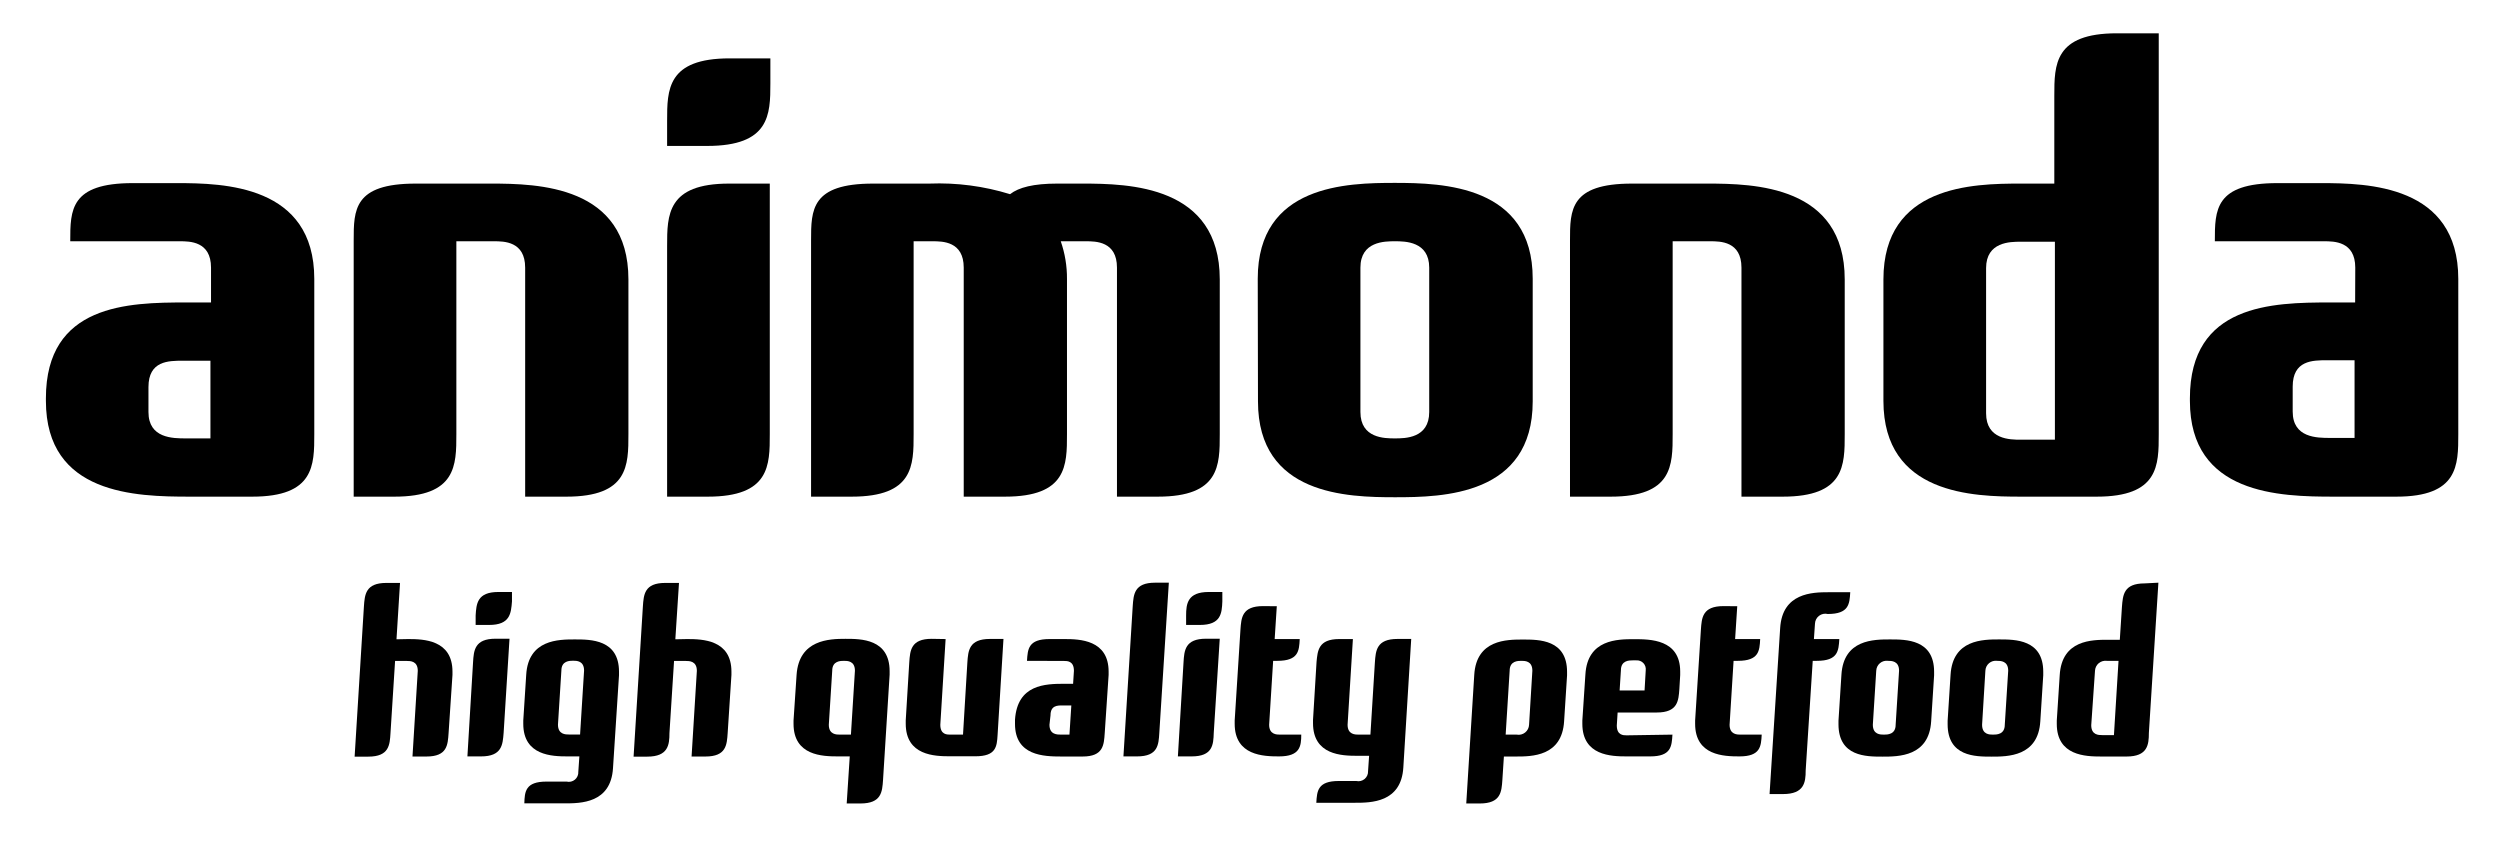 <svg width="469" height="160" viewBox="0 0 469 160" fill="none" xmlns="http://www.w3.org/2000/svg">
<g clip-path="url(#clip0_1572_58)">
<mask id="mask0_1572_58" style="mask-type:luminance" maskUnits="userSpaceOnUse" x="-30" y="-17" width="531" height="198">
<path d="M501 -16.958H-30V180.937H501V-16.958Z" fill="white"/>
</mask>
<g mask="url(#mask0_1572_58)">
<path d="M39.588 50.206C39.588 45.261 35.595 45.261 33.719 45.261H13.178C13.178 39.388 13.178 34.353 24.916 34.353H33.146C41.971 34.353 58.96 34.707 58.96 52.326V81.426C58.96 87.299 58.96 93.172 47.333 93.172H35.595C25.512 93.172 8.611 92.819 8.611 75.2V74.714C8.611 57.051 24.056 56.742 34.889 56.742H39.588V50.206ZM27.851 77.297C27.851 82.243 32.44 82.243 34.889 82.243H39.478V67.671H34.315C31.623 67.671 27.851 67.671 27.851 72.617V77.297Z" fill="black"/>
<path d="M98.52 93.173V50.207C98.52 45.261 94.527 45.261 92.651 45.261H85.613V81.427C85.613 87.3 85.613 93.173 73.986 93.173H66.352V45.129C66.352 39.366 66.352 34.442 77.979 34.442H92.055C100.881 34.442 117.892 34.796 117.892 52.415V81.427C117.892 87.3 117.892 93.173 106.264 93.173H98.52Z" fill="black"/>
<path d="M132.674 27.377H125.15V22.696C125.15 16.823 125.15 10.95 136.888 10.95H144.522V15.631C144.522 21.504 144.412 27.377 132.674 27.377ZM132.784 93.173H125.15V46.188C125.15 40.316 125.15 34.442 136.778 34.442H144.412V81.427C144.412 87.3 144.412 93.173 132.784 93.173Z" fill="black"/>
<path d="M209.543 93.172V50.206C209.543 45.261 205.571 45.261 203.674 45.261H198.997C199.787 47.532 200.181 49.922 200.166 52.326V81.426C200.166 87.299 200.166 93.172 188.539 93.172H180.795V50.206C180.795 45.261 176.801 45.261 174.926 45.261H171.396V81.426C171.396 87.299 171.396 93.172 159.79 93.172H152.156V45.128C152.156 39.366 152.156 34.442 163.784 34.442H174.33C179.459 34.241 184.584 34.913 189.487 36.429C191.12 35.149 193.899 34.442 198.314 34.442H203.013C211.837 34.442 228.827 34.795 228.827 52.414V81.426C228.827 87.299 228.827 93.172 217.221 93.172H209.543Z" fill="black"/>
<path d="M235.953 52.282C235.953 34.619 252.743 34.31 261.679 34.31C270.614 34.31 287.536 34.751 287.536 52.282V75.31C287.536 92.974 270.637 93.283 261.724 93.283C252.808 93.283 235.997 92.93 235.997 75.31L235.953 52.282ZM255.215 77.298C255.215 82.243 259.781 82.243 261.679 82.243C263.576 82.243 268.121 82.243 268.121 77.298V50.207C268.121 45.261 263.555 45.261 261.679 45.261C259.804 45.261 255.215 45.261 255.215 50.207V77.298Z" fill="black"/>
<path d="M326.699 93.173V50.207C326.699 45.261 322.706 45.261 320.831 45.261H313.791V81.427C313.791 87.3 313.793 93.173 302.163 93.173H294.531V45.129C294.531 39.366 294.531 34.442 306.158 34.442H320.234C329.059 34.442 346.07 34.796 346.07 52.415V81.427C346.07 87.3 346.07 93.173 334.443 93.173H326.699Z" fill="black"/>
<path d="M404.98 6.247V81.426C404.98 87.299 404.98 93.172 393.353 93.172H379.166C370.231 93.172 353.33 92.819 353.33 75.2V52.414C353.33 34.751 370.12 34.442 379.035 34.442H385.388V17.993C385.388 12.12 385.388 6.247 397.127 6.247H404.98ZM372.591 77.54C372.591 82.486 377.16 82.486 379.035 82.486H385.5V45.349H379.035C377.16 45.349 372.591 45.349 372.591 50.295V77.54Z" fill="black"/>
<path d="M441.848 50.206C441.848 45.261 437.855 45.261 435.979 45.261H415.504C415.504 39.388 415.504 34.353 427.241 34.353H435.36C444.186 34.353 461.174 34.707 461.174 52.326V81.426C461.174 87.299 461.174 93.172 449.57 93.172H437.831C427.728 93.172 410.826 92.819 410.826 75.2V74.714C410.826 57.051 426.272 56.742 437.125 56.742H441.824L441.848 50.206ZM430.109 77.209C430.109 82.155 434.677 82.155 437.149 82.155H441.715V67.583H436.552C433.859 67.583 430.109 67.583 430.109 72.528V77.209Z" fill="black"/>
<path d="M76.566 119.888C79.457 119.888 84.884 120.021 84.884 126.004V126.622L84.156 137.507C84.001 139.715 83.935 141.923 80.008 141.923H77.382L78.375 125.85C78.375 123.995 76.963 123.995 76.323 123.995H74.117L73.257 137.529C73.124 139.737 73.014 141.945 69.087 141.945H66.527L68.27 113.772C68.425 111.564 68.557 109.356 72.484 109.356H75.044L74.382 119.932L76.566 119.888Z" fill="black"/>
<path d="M90.245 141.901H87.686L88.745 124.238C88.877 122.03 89.031 119.822 92.959 119.822H95.584L94.481 137.485C94.305 139.715 94.172 141.901 90.245 141.901ZM91.767 117.239H89.23V115.472C89.362 113.265 89.517 111.057 93.488 111.057H96.047V112.823C95.871 115.053 95.716 117.239 91.767 117.239Z" fill="black"/>
<path d="M102.513 146.626H106.285C106.558 146.692 106.842 146.694 107.115 146.63C107.389 146.566 107.643 146.438 107.858 146.258C108.073 146.077 108.242 145.849 108.352 145.59C108.462 145.332 108.51 145.052 108.492 144.771L108.69 141.901H106.484C103.594 141.901 98.166 141.769 98.166 135.785V135.167L98.718 126.578C99.115 119.955 104.829 119.955 107.83 119.955C110.83 119.955 116.126 119.955 116.126 126.026V126.689L115 144.087C114.603 150.711 108.911 150.711 105.888 150.711H98.365C98.431 148.503 98.563 146.626 102.513 146.626ZM108.823 137.794L109.573 125.806C109.573 123.951 108.161 123.951 107.521 123.951C106.881 123.951 105.315 123.951 105.315 125.806L104.675 135.94C104.675 137.794 106.109 137.794 106.727 137.794H108.823Z" fill="black"/>
<path d="M128.9 119.888C131.79 119.888 137.218 120.021 137.218 126.004V126.622L136.512 137.507C136.358 139.715 136.269 141.923 132.342 141.923H129.739L130.731 125.85C130.731 123.995 129.297 123.995 128.657 123.995H126.451L125.59 137.529C125.59 139.737 125.348 141.945 121.421 141.945H118.861L120.604 113.772C120.759 111.564 120.869 109.356 124.796 109.356H127.378L126.694 119.932L128.9 119.888Z" fill="black"/>
<path d="M158.619 119.844C161.51 119.844 166.893 119.844 166.893 125.916V126.578L165.658 146.317C165.503 148.525 165.393 150.732 161.421 150.732H158.84L159.414 141.901H157.207C154.295 141.901 148.867 141.768 148.867 135.785V135.167L149.441 126.578C149.904 119.976 155.597 119.844 158.619 119.844ZM159.634 137.816L160.384 125.827C160.384 123.973 158.972 123.973 158.332 123.973C157.693 123.973 156.126 123.973 156.126 125.827L155.486 135.962C155.486 137.816 156.92 137.816 157.56 137.816H159.634Z" fill="black"/>
<path d="M177.396 119.888L176.403 135.962C176.403 137.816 177.638 137.816 178.278 137.816H180.661L181.477 124.282C181.633 122.074 181.763 119.866 185.714 119.866H188.251L187.147 137.882C187.014 140.09 186.86 141.879 182.977 141.879H178.234C175.344 141.879 169.916 141.746 169.916 135.763V135.145L170.578 124.26C170.733 122.052 170.865 119.844 174.77 119.844L177.396 119.888Z" fill="black"/>
<path d="M192.664 123.973C192.797 121.765 192.907 119.888 196.879 119.888H199.658C202.549 119.888 207.977 120.021 207.977 126.004V126.622L207.248 137.507C207.094 139.715 207.027 141.923 203.101 141.923H199.129C195.842 141.923 190.414 141.791 190.414 135.807V135.012C190.854 128.389 196.084 128.278 199.726 128.278H201.314L201.468 125.85C201.468 123.995 200.231 123.995 199.614 123.995L192.664 123.973ZM196.879 135.962C196.879 137.816 198.291 137.816 199.085 137.816H200.629L200.981 132.341H199.283C198.379 132.341 197.077 132.341 197.077 134.196L196.879 135.962Z" fill="black"/>
<path d="M213.316 141.901H210.756L212.498 113.728C212.654 111.52 212.764 109.312 216.692 109.312H219.273L217.486 137.507C217.353 139.715 217.242 141.901 213.316 141.901Z" fill="black"/>
<path d="M223.552 141.901H220.971L222.031 124.238C222.161 122.03 222.317 119.822 226.245 119.822H228.826L227.701 137.485C227.633 139.715 227.501 141.901 223.552 141.901ZM225.052 117.239H222.515V115.472C222.515 113.265 222.781 111.057 226.751 111.057H229.311V112.823C229.222 115.053 229.068 117.239 225.096 117.239H225.052Z" fill="black"/>
<path d="M239.527 113.728L239.128 119.888H243.829C243.718 122.096 243.608 123.973 239.636 123.973H238.842L238.092 135.962C238.092 137.816 239.527 137.816 240.144 137.816H244.116C244.116 140.024 243.874 141.901 239.946 141.901C237.055 141.901 231.627 141.769 231.627 135.785V135.167L232.708 118.122C232.864 115.914 232.973 113.706 236.945 113.706L239.527 113.728Z" fill="black"/>
<path d="M251.219 119.888H253.803L252.808 135.962C252.808 137.816 254.243 137.816 254.884 137.816H257.09L257.928 124.282C258.082 122.074 258.215 119.866 262.164 119.866H264.745L263.266 143.976C262.87 150.6 257.155 150.6 254.155 150.6H246.94C247.072 148.392 247.182 146.515 251.154 146.515H254.441C254.713 146.577 254.995 146.575 255.267 146.509C255.539 146.443 255.792 146.315 256.005 146.136C256.217 145.956 256.388 145.73 256.5 145.474C256.611 145.218 256.662 144.939 256.647 144.661L256.845 141.79H254.639C251.75 141.79 246.322 141.658 246.322 135.674V135.056L246.984 124.171C247.182 122.096 247.315 119.888 251.219 119.888Z" fill="black"/>
<path d="M281.845 146.317C281.691 148.525 281.579 150.733 277.607 150.733H275.07L276.571 126.6C276.969 119.977 282.683 119.977 285.705 119.977C288.729 119.977 293.98 119.977 293.98 126.048V126.711L293.428 135.299C293.032 141.923 287.361 141.923 284.338 141.923H282.131L281.845 146.317ZM284.536 137.816C284.814 137.867 285.098 137.858 285.37 137.789C285.642 137.721 285.897 137.594 286.118 137.418C286.337 137.242 286.516 137.021 286.643 136.77C286.771 136.519 286.841 136.243 286.853 135.962L287.471 125.828C287.471 123.973 286.059 123.973 285.418 123.973C284.778 123.973 283.212 123.973 283.212 125.828L282.462 137.816H284.536Z" fill="black"/>
<path d="M313.749 137.816C313.616 140.024 313.505 141.901 309.579 141.901H305.165C302.276 141.901 296.848 141.768 296.848 135.785V135.167L297.421 126.534C297.796 119.91 303.51 119.91 306.534 119.91C309.556 119.91 315.205 119.91 315.205 125.982V126.644L315.049 129.25C314.895 131.458 314.763 133.666 310.814 133.666H303.466L303.312 136.094C303.312 137.949 304.547 137.949 305.165 137.949L313.749 137.816ZM308.519 129.537L308.74 125.739C308.77 125.496 308.745 125.249 308.669 125.016C308.593 124.784 308.464 124.571 308.296 124.394C308.127 124.216 307.921 124.079 307.693 123.991C307.463 123.903 307.219 123.866 306.975 123.884H306.29C305.651 123.884 304.084 123.884 304.084 125.739L303.841 129.537H308.519Z" fill="black"/>
<path d="M325.906 113.728L325.509 119.888H330.208C330.097 122.096 329.987 123.973 326.015 123.973H325.221L324.471 135.962C324.471 137.816 325.906 137.816 326.523 137.816H330.495C330.385 140.024 330.253 141.901 326.325 141.901C323.434 141.901 318.006 141.769 318.006 135.785V135.167L319.089 118.122C319.243 115.914 319.352 113.706 323.324 113.706L325.906 113.728Z" fill="black"/>
<path d="M340.488 117.018L340.29 119.888H345.056C344.923 122.096 344.812 123.973 340.842 123.973H340.068L338.745 144.55C338.745 146.758 338.48 148.966 334.51 148.966H331.971L333.958 117.835C334.354 111.211 340.024 111.101 343.025 111.101H347.106C346.976 113.308 346.864 115.185 342.892 115.185C342.612 115.116 342.319 115.11 342.034 115.169C341.75 115.228 341.482 115.35 341.253 115.526C341.023 115.702 340.833 115.927 340.701 116.185C340.57 116.443 340.496 116.728 340.488 117.018Z" fill="black"/>
<path d="M344.9 135.211L345.452 126.578C345.851 119.955 351.542 119.955 354.566 119.955C357.587 119.955 362.838 119.955 362.838 126.026V126.689L362.286 135.322C361.89 141.945 356.153 141.945 353.131 141.945C350.107 141.945 344.9 141.945 344.9 135.874V135.211ZM351.344 135.962C351.344 137.816 352.777 137.816 353.417 137.816C354.058 137.816 355.624 137.816 355.624 135.962L356.264 125.828C356.264 123.973 354.829 123.973 354.191 123.973C353.921 123.936 353.647 123.955 353.386 124.031C353.125 124.106 352.882 124.235 352.676 124.41C352.467 124.585 352.299 124.801 352.178 125.045C352.06 125.29 351.993 125.556 351.982 125.828L351.344 135.962Z" fill="black"/>
<path d="M365.375 135.211L365.927 126.578C366.323 119.955 372.038 119.955 375.038 119.955C378.039 119.955 383.313 119.955 383.313 126.026V126.689L382.761 135.322C382.365 141.945 376.627 141.945 373.606 141.945C370.582 141.945 365.375 141.945 365.375 135.874V135.211ZM371.84 135.962C371.84 137.816 373.251 137.816 373.892 137.816C374.533 137.816 376.098 137.816 376.098 135.962L376.739 125.828C376.739 123.973 375.304 123.973 374.663 123.973C374.396 123.936 374.122 123.955 373.86 124.031C373.599 124.106 373.357 124.235 373.148 124.41C372.942 124.585 372.773 124.801 372.653 125.045C372.535 125.29 372.468 125.556 372.457 125.828L371.84 135.962Z" fill="black"/>
<path d="M404.915 109.312L403.128 137.507C403.128 139.715 402.884 141.923 398.958 141.923H394.171C391.28 141.923 385.852 141.791 385.852 135.807V135.189L386.404 126.645C386.8 120.021 392.47 120.021 395.471 120.021H397.677L398.075 113.861C398.252 111.653 398.362 109.445 402.334 109.445L404.915 109.312ZM392.316 136.05C392.316 137.905 393.728 137.905 394.369 137.905H396.575L397.435 123.973H395.228C394.961 123.939 394.687 123.961 394.428 124.038C394.168 124.114 393.928 124.244 393.72 124.418C393.513 124.592 393.345 124.807 393.224 125.05C393.104 125.292 393.035 125.557 393.022 125.828L392.316 136.05Z" fill="black"/>
</g>
</g>
<defs>
<clipPath id="clip0_1572_58">
<rect width="469" height="160" fill="white"/>
</clipPath>
</defs>
</svg>

